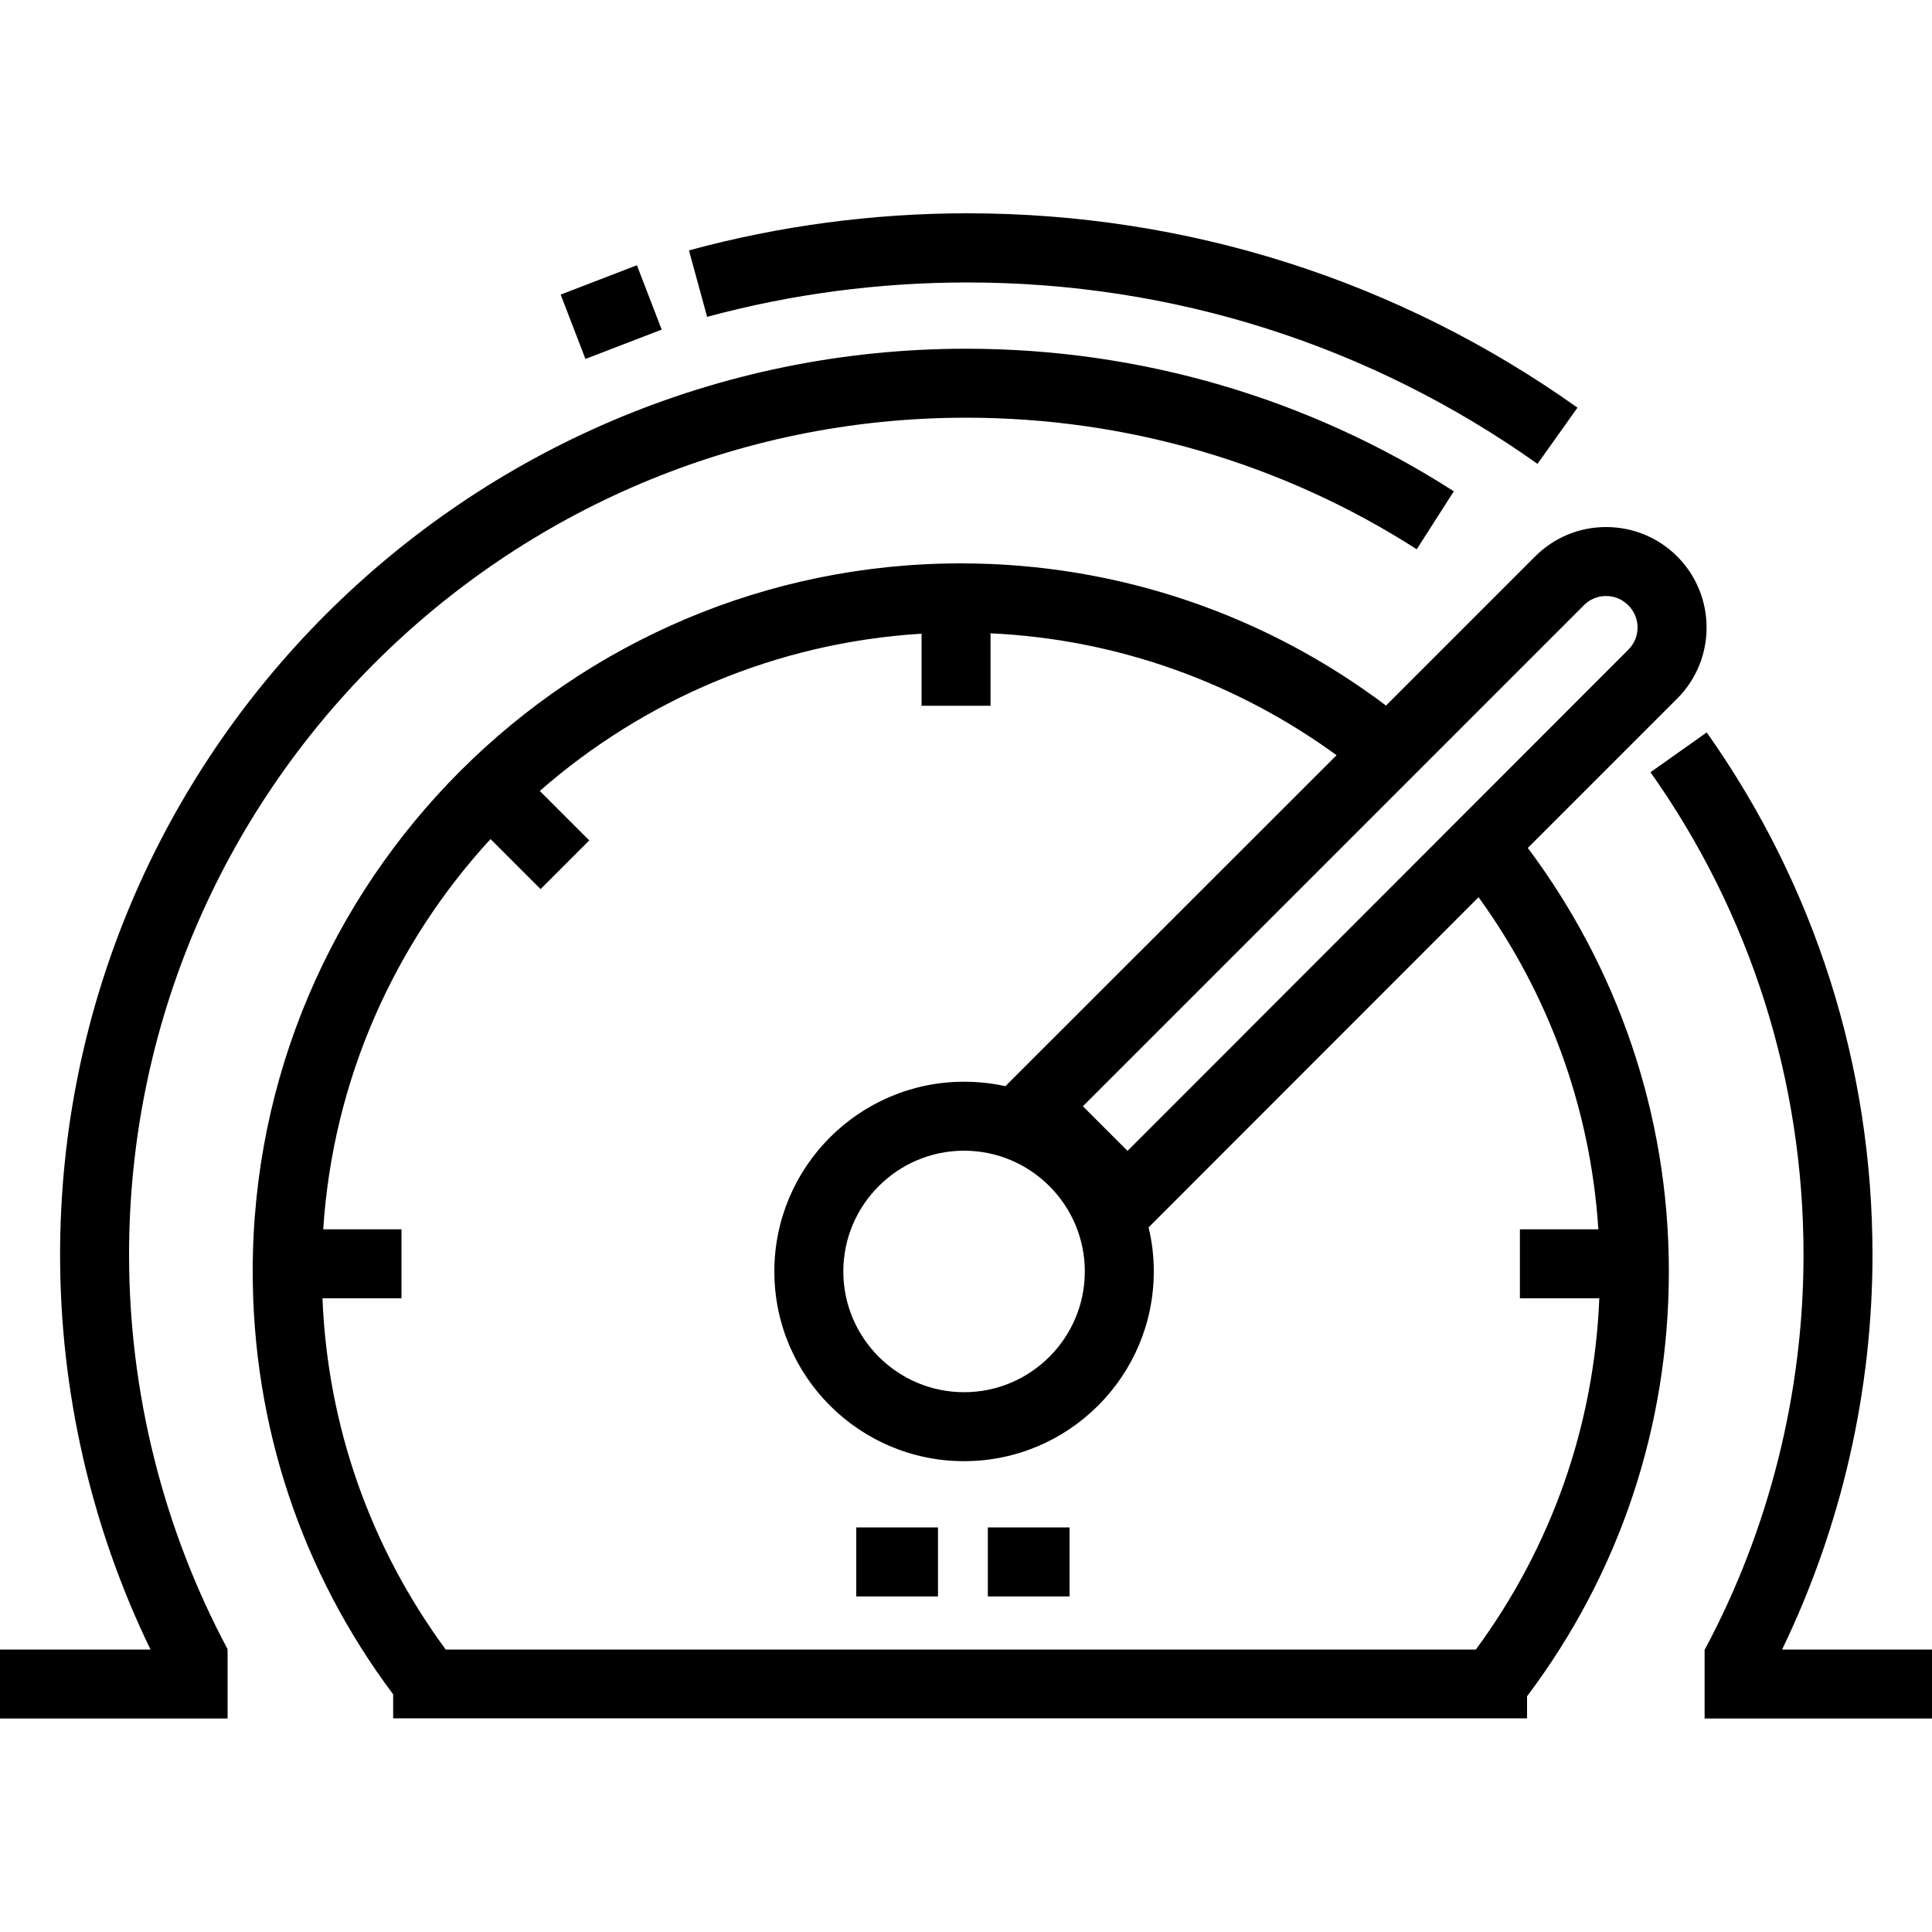 <?xml version="1.0" encoding="utf-8"?>
<!-- Generator: $$$/GeneralStr/196=Adobe Illustrator 27.6.0, SVG Export Plug-In . SVG Version: 6.00 Build 0)  -->
<svg version="1.1" id="Laag_1" xmlns="http://www.w3.org/2000/svg" xmlns:xlink="http://www.w3.org/1999/xlink" x="0px" y="0px"
	 viewBox="0 0 1000 1000" style="enable-background:new 0 0 1000 1000;" xml:space="preserve">
<style type="text/css">
	.st0{fill:#000000;}
</style>
<g>
	<path class="st0" d="M66.8,649.5c0-238.9,194.4-433.3,433.3-433.3c83,0,163.6,23.5,233.2,68.1l19.2-30
		C677.3,206,590,180.5,500.1,180.5c-258.6,0-469,210.4-469,469c0,70.8,16.1,141,46.8,204.3H0v35.7h117.8v-35.7h-0.3l0.3-0.2
		C84.5,791.3,66.8,720.7,66.8,649.5z"/>
	<path class="st0" d="M922.4,853.8c30.6-63.3,46.8-133.5,46.8-204.3c0-97.5-29.7-191-85.8-270.4l-29.1,20.6
		c51.8,73.3,79.2,159.7,79.2,249.8c0,71.3-17.7,141.9-51.1,204.3h-0.1v0.3c0,0,0,0.1-0.1,0.1l0.1,0v35.3H1000v-35.7H922.4z"/>
	<rect x="443.2" y="790.6" class="st0" width="42.3" height="35.7"/>
	
		<rect x="295.3" y="143.6" transform="matrix(0.933 -0.359 0.359 0.933 -36.866 124.514)" class="st0" width="42.3" height="35.7"/>
	<rect x="511.3" y="790.6" class="st0" width="42.3" height="35.7"/>
	<path class="st0" d="M790.8,438.9l77.3-77.3c20.3-20.3,20.3-53.3,0-73.6c-9.8-9.8-22.9-15.2-36.8-15.2h0
		c-13.9,0-26.9,5.4-36.7,15.2l-77.2,77.2c-61.3-46.2-137.6-73.6-220.1-73.6c-202.1,0-366.5,164.4-366.5,366.4
		c0,79.7,25.1,155.4,72.7,219v12.4h586.9v-11.4c48-63.8,73.4-139.9,73.4-220C863.8,576,836.6,500.1,790.8,438.9z M819.8,313.3
		c3-3.1,7.1-4.8,11.5-4.8h0c4.4,0,8.4,1.7,11.5,4.8c3.1,3.1,4.8,7.2,4.8,11.5c0,4.4-1.7,8.4-4.8,11.5L583.6,595.7l-23.1-23.1
		L819.8,313.3z M561.5,658.1c0,34.4-28,62.5-62.5,62.5c-34.4,0-62.5-28-62.5-62.5c0-34.4,28-62.5,62.5-62.5
		C533.4,595.6,561.5,623.6,561.5,658.1z M253.9,434.3l25.9,25.9l25.2-25.2l-25.6-25.6c53.5-46.9,122.2-76.8,197.6-81.4v37.3h35.7
		v-37.5c66.7,3.1,128.3,26.1,179.1,63.1L520.4,562.2c-6.9-1.5-14-2.3-21.4-2.3c-54.1,0-98.2,44-98.2,98.2s44,98.2,98.2,98.2
		c54.1,0,98.2-44,98.2-98.2c0-7.8-0.9-15.4-2.7-22.8l170.8-170.9c35.5,49,57.9,108,62,171.9h-40.6v35.7h41.1
		c-2.7,66-24.7,128.5-63.9,181.8H230.7c-39.2-53.3-61.1-115.8-63.8-181.8h40.9v-35.7h-40.5C172.3,558.7,204.3,488.2,253.9,434.3z"/>
	<path class="st0" d="M500.7,146.2c106.6,0,208.6,32.5,295.1,93.9l20.7-29.1c-92.6-65.8-201.8-100.6-315.8-100.6
		c-48.9,0-97.4,6.5-144.1,19.2l9.4,34.4C409.6,152.2,454.9,146.2,500.7,146.2z"/>
</g>
</svg>
